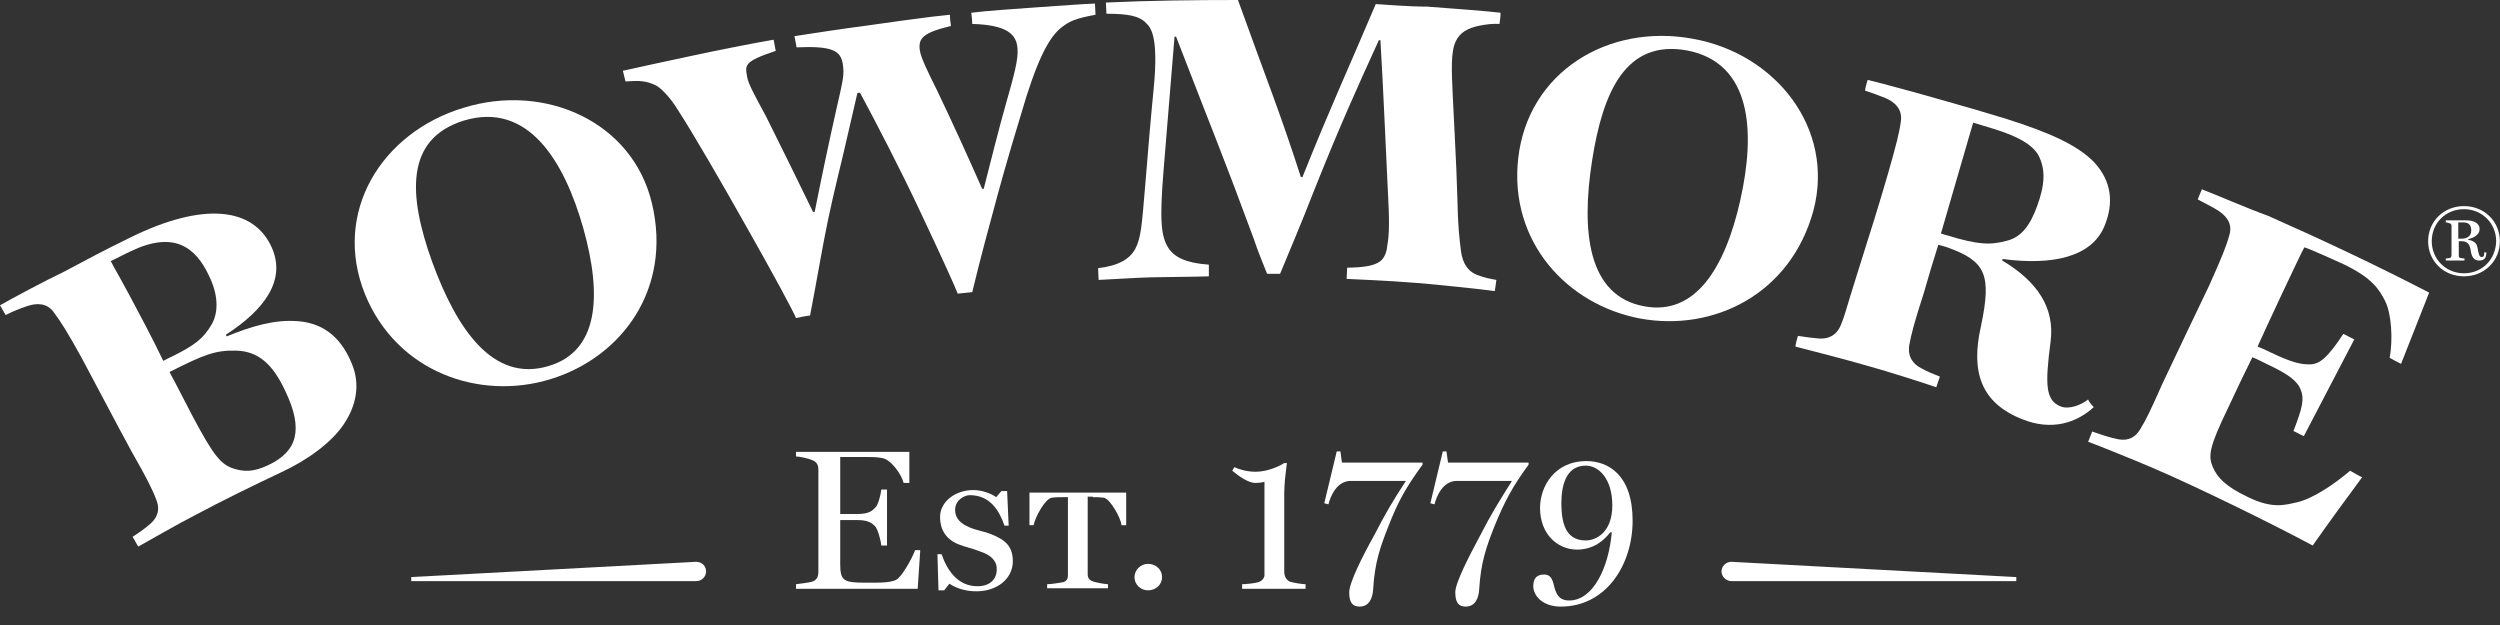 <?xml version="1.0" encoding="utf-8"?>
<svg xmlns="http://www.w3.org/2000/svg" fill="none" height="100%" overflow="visible" preserveAspectRatio="none" style="display: block;" viewBox="0 0 112 28" width="100%">
<rect x="0" y="0" width="112" height="28" fill="#333333" stroke="none"/>
<g id="Union">
<path d="M60.05 20.222L60.119 20.724H63.73V20.815C62.985 21.841 62.635 22.457 62.193 23.596C61.843 24.485 61.587 25.192 61.517 26.401C61.493 26.811 61.33 27.175 60.911 27.175C60.608 27.175 60.445 27.016 60.445 26.537C60.445 26.104 61.051 24.896 61.563 23.984C62.053 23.026 62.402 22.434 62.985 21.545H60.515C59.887 21.545 59.607 22.228 59.514 22.593L59.327 22.547L59.886 20.222H60.05Z" fill="white"/>
<path d="M64.801 20.222L64.871 20.724H68.481V20.815C67.736 21.841 67.41 22.456 66.944 23.596C66.595 24.485 66.338 25.192 66.268 26.401C66.245 26.811 66.082 27.175 65.663 27.175C65.361 27.175 65.197 27.016 65.197 26.537C65.197 26.104 65.826 24.896 66.315 23.984C66.804 23.027 67.177 22.434 67.736 21.545H65.267C64.638 21.545 64.359 22.228 64.266 22.593L64.08 22.547L64.638 20.222H64.801Z" fill="white"/>
<path clip-rule="evenodd" d="M71.067 20.656C72.045 20.656 73.141 21.271 73.141 23.323C73.141 25.306 71.952 27.175 69.926 27.175C69.064 27.175 68.691 26.651 68.691 26.263C68.691 25.899 68.854 25.739 69.18 25.739C69.622 25.739 69.576 26.264 69.716 26.537C69.832 26.811 70.042 26.902 70.298 26.902C71.37 26.902 72.069 25.442 72.208 23.847H72.138C71.859 24.211 71.393 24.622 70.648 24.622C69.809 24.622 68.994 23.961 68.994 22.753C68.994 21.773 69.669 20.656 71.067 20.656ZM71.044 20.86C70.113 20.86 69.95 21.841 69.949 22.547C69.949 23.664 70.275 24.212 71.044 24.212C71.51 24.212 72.232 23.847 72.232 22.639C72.232 21.454 71.626 20.86 71.044 20.86Z" fill="white" fill-rule="evenodd"/>
<path d="M43.604 21.955C43.977 21.955 44.373 22.091 44.629 22.273L44.862 22.001H45.119L45.188 23.551H45.002C44.769 22.89 44.373 22.183 43.441 22.183C43.255 22.183 42.789 22.366 42.789 22.844C42.789 23.232 43.045 23.459 43.418 23.619C43.791 23.778 44.093 23.802 44.419 23.938C45.048 24.189 45.375 24.485 45.375 25.146C45.375 25.921 44.676 26.491 43.744 26.491C43.185 26.491 42.766 26.309 42.533 26.149L42.3 26.447H42.044L41.997 24.828H42.184C42.417 25.511 42.882 26.263 43.79 26.263C44.396 26.263 44.676 25.899 44.652 25.466C44.652 25.101 44.35 24.85 43.931 24.714C43.535 24.554 43.302 24.531 42.906 24.372C42.37 24.144 42.114 23.71 42.114 23.163C42.114 22.479 42.789 21.955 43.604 21.955Z" fill="white"/>
<path d="M51.431 25.26C51.78 25.26 52.06 25.511 52.06 25.853C52.06 26.195 51.78 26.447 51.431 26.447C51.105 26.447 50.825 26.195 50.825 25.853C50.825 25.534 51.105 25.26 51.431 25.26Z" fill="white"/>
<path d="M40.739 20.245V21.636H40.483C40.39 21.248 39.901 20.564 39.505 20.518C39.272 20.473 39.038 20.473 38.736 20.473H37.642V23.026H38.434C38.946 23.026 39.086 22.867 39.202 22.753C39.342 22.639 39.459 22.16 39.482 21.932H39.738V24.44H39.482C39.459 24.189 39.319 23.689 39.202 23.574C39.086 23.46 38.922 23.3 38.434 23.3H37.642V25.284C37.642 26.013 37.804 26.104 38.736 26.104C39.388 26.104 40.041 26.127 40.25 25.899C40.53 25.626 40.902 24.919 40.996 24.645H41.228L41.112 26.377H35.661V26.173C35.824 26.15 36.243 26.104 36.383 26.059C36.593 25.991 36.663 25.831 36.663 25.625V21.043C36.663 20.861 36.616 20.701 36.383 20.61C36.22 20.541 35.824 20.45 35.661 20.45V20.245H40.739Z" fill="white"/>
<path d="M57.651 20.746C57.604 21.111 57.534 21.681 57.534 22.091V25.625C57.534 25.808 57.627 25.991 57.79 26.059C57.929 26.104 58.325 26.173 58.488 26.173V26.377H55.647V26.173C55.81 26.173 56.252 26.127 56.369 26.081C56.555 26.036 56.671 25.854 56.648 25.717V21.59C56.532 21.613 56.392 21.636 56.229 21.636C55.95 21.636 55.531 21.363 55.205 21.089L55.297 20.929C55.553 21.043 55.88 21.134 56.253 21.134C56.765 21.134 57.278 20.906 57.534 20.746H57.651Z" fill="white"/>
<path d="M50.453 22.069V23.528H50.243C50.219 23.209 49.73 22.342 49.451 22.297C49.288 22.274 49.148 22.273 48.962 22.273V22.251H48.729V25.739C48.729 25.876 48.799 25.99 48.938 26.035C49.008 26.081 49.498 26.173 49.638 26.173V26.355H46.912V26.173C47.075 26.173 47.541 26.104 47.634 26.081C47.797 26.036 47.843 25.899 47.843 25.785V22.273H47.611C47.448 22.273 47.285 22.274 47.122 22.297C46.819 22.343 46.376 23.163 46.306 23.528H46.12V22.069H50.453Z" fill="white"/>
<path d="M31.189 25.169C31.445 25.17 31.632 25.352 31.632 25.603C31.631 25.831 31.445 26.035 31.189 26.035H18.424V25.853L31.189 25.169Z" fill="white"/>
<path d="M90.33 25.853V26.035H77.566C77.333 26.035 77.124 25.831 77.124 25.603C77.124 25.375 77.31 25.17 77.566 25.169L90.33 25.853Z" fill="white"/>
<path clip-rule="evenodd" d="M5.87 10.624C9.084 9.052 11.367 9.256 12.182 11.103C12.811 12.539 11.879 13.862 10.109 15.002C10.132 15.025 10.155 15.047 10.155 15.07C11.319 14.591 12.322 14.318 13.3 14.386C14.395 14.455 15.234 15.025 15.746 16.256C16.165 17.213 15.955 18.194 15.396 19.014C14.861 19.812 13.789 20.61 12.601 21.157C11.297 21.773 9.992 22.411 8.711 23.095C7.989 23.459 6.614 24.258 6.195 24.486C6.102 24.349 6.032 24.189 5.939 24.052C6.149 23.916 6.452 23.71 6.662 23.528C7.011 23.255 7.197 22.89 7.011 22.411C6.824 21.909 6.568 21.407 5.892 20.222C5.147 18.854 4.425 17.464 3.68 16.073C3.028 14.888 2.724 14.409 2.398 13.975C2.095 13.565 1.63 13.565 1.187 13.725C0.908 13.816 0.512 13.976 0.256 14.113C0.163 13.976 0.093 13.816 0 13.679C0.466 13.405 2.05 12.562 2.865 12.174C3.936 11.604 4.566 11.263 5.87 10.624ZM10.575 15.708C9.643 15.685 9.13 15.89 7.593 16.666C7.942 17.304 8.268 17.965 8.618 18.627C9.573 20.427 9.899 20.815 10.481 20.997C10.924 21.134 11.344 21.157 12.019 20.838C13.323 20.222 13.603 19.241 12.788 17.532C12.229 16.323 11.576 15.731 10.575 15.708ZM9.364 12.357C8.758 11.058 7.78 10.328 5.846 11.262C5.544 11.399 5.264 11.559 4.961 11.696C5.078 11.947 5.38 12.403 6.522 14.591C6.801 15.115 7.057 15.64 7.313 16.164C7.43 16.118 7.523 16.05 7.64 16.004C8.711 15.48 9.107 15.184 9.503 14.5C9.806 13.931 9.76 13.155 9.364 12.357Z" fill="white" fill-rule="evenodd"/>
<path d="M98.646 8.481C99.135 8.664 100.767 9.37 101.605 9.667C104.027 10.738 106.45 11.878 108.826 13.109C108.406 14.181 107.987 15.23 107.567 16.301C107.381 16.21 107.218 16.119 107.055 16.028C107.218 15.184 107.125 14.044 106.869 13.519C106.589 12.95 106.263 12.448 104.983 11.832C104.423 11.582 103.585 11.194 103.235 11.08C103.095 11.308 101.419 14.888 101.139 15.526C101.325 15.594 101.512 15.685 101.698 15.776C102.7 16.255 103.072 16.324 103.469 16.324C103.911 16.324 104.26 16.05 104.983 14.956C105.145 15.047 105.308 15.116 105.471 15.207C104.726 16.643 103.957 18.102 103.212 19.538C103.049 19.47 102.909 19.379 102.746 19.31C103.165 18.239 103.235 17.851 103.072 17.463C102.933 17.076 102.514 16.757 101.582 16.324C101.349 16.21 101.139 16.096 100.906 16.004C100.534 16.757 100.184 17.486 99.835 18.239C98.949 20.063 98.926 20.428 99.135 20.929C99.346 21.408 99.718 21.795 100.673 22.251C101.814 22.821 102.373 22.616 102.909 22.503C103.608 22.343 104.563 21.704 105.285 21.089C105.447 21.18 105.635 21.294 105.821 21.385C105.076 22.388 104.329 23.414 103.608 24.44C101.791 23.46 98.251 21.727 96.364 20.929C95.618 20.61 93.987 19.948 93.545 19.789C93.615 19.652 93.661 19.492 93.731 19.333C93.987 19.424 94.524 19.607 94.78 19.652C95.2 19.766 95.595 19.698 95.874 19.242C96.154 18.786 96.318 18.444 96.876 17.19C97.575 15.708 98.274 14.249 98.972 12.79C99.532 11.536 99.742 11.035 99.881 10.51C100.021 10.009 99.741 9.666 99.346 9.416C99.088 9.256 98.716 9.074 98.46 8.937C98.507 8.801 98.576 8.641 98.646 8.481Z" fill="white"/>
<path clip-rule="evenodd" d="M83.669 3.58C84.182 3.694 86.255 4.264 87.117 4.515C88.165 4.811 88.957 5.039 89.912 5.335C91.774 5.928 93.033 6.475 93.801 7.25C94.593 8.094 94.71 9.074 94.291 10.1C93.731 11.514 91.961 11.901 89.724 11.604C89.701 11.605 89.701 11.65 89.701 11.672C91.309 12.63 92.055 13.816 91.867 15.298C91.612 17.259 91.635 17.943 92.334 18.216C92.73 18.353 93.266 18.125 93.545 17.897C93.615 18.034 93.708 18.148 93.801 18.239C93.033 18.945 91.915 19.311 90.61 18.786C88.747 18.057 88.281 16.666 88.747 14.614C89.236 12.289 88.957 11.696 87.233 11.08C87.116 11.035 86.977 11.012 86.837 10.966C86.603 11.696 86.394 12.402 86.185 13.132C85.766 14.431 85.626 14.956 85.532 15.48C85.462 16.004 85.719 16.324 86.091 16.506C86.324 16.643 86.675 16.78 86.907 16.871C86.861 17.031 86.79 17.19 86.744 17.349C86.3 17.19 84.367 16.575 83.599 16.37C82.831 16.142 80.875 15.64 80.432 15.526C80.455 15.366 80.501 15.206 80.547 15.047C80.804 15.092 81.177 15.138 81.433 15.161C81.852 15.206 82.247 15.069 82.458 14.591C82.667 14.089 82.621 14.112 83.203 12.266C83.786 10.419 84.204 9.097 84.577 7.798C84.95 6.498 85.09 5.951 85.16 5.427C85.23 4.902 84.904 4.582 84.484 4.4C84.205 4.286 83.832 4.149 83.553 4.058C83.576 3.899 83.623 3.739 83.669 3.58ZM86.953 10.465C87.07 10.488 87.163 10.534 87.279 10.556C88.606 10.966 89.166 10.989 89.912 10.784C90.563 10.624 90.96 10.077 91.263 9.233C91.612 8.276 91.658 7.592 91.309 6.931C91.007 6.452 90.4 6.11 89.306 5.769C89.003 5.677 88.699 5.586 88.397 5.495L86.953 10.465Z" fill="white" fill-rule="evenodd"/>
<path clip-rule="evenodd" d="M20.754 4.833C24.411 3.694 28.347 5.449 29.209 9.119C30.117 12.949 27.858 16.005 24.667 16.985C21.476 17.965 17.772 16.666 16.351 13.178C14.884 9.53 17.074 5.95 20.754 4.833ZM26.135 10.237C25.273 7.182 23.642 4.537 20.777 5.403C18.145 6.224 18.285 8.732 19.356 11.718C20.451 14.727 22.081 17.167 24.597 16.392C26.786 15.731 26.997 13.315 26.135 10.237Z" fill="white" fill-rule="evenodd"/>
<path clip-rule="evenodd" d="M68.016 7.09C68.459 3.215 72.046 1.049 75.819 1.733C79.569 2.394 82.2 5.768 81.246 9.416C80.221 13.2 76.75 14.865 73.489 14.272C70.205 13.657 67.597 10.829 68.016 7.09ZM75.563 2.257C72.861 1.778 71.813 4.058 71.324 7.204C70.835 10.35 71.114 13.269 73.676 13.725C75.912 14.135 77.264 12.083 77.962 8.983C78.661 5.883 78.475 2.804 75.563 2.257Z" fill="white" fill-rule="evenodd"/>
<path d="M49.055 0.16C49.055 0.319 49.078 0.502 49.079 0.661C48.193 0.821 47.913 0.958 47.611 1.186C47.145 1.528 46.655 2.212 45.98 4.332C45.537 5.791 45.095 7.25 44.699 8.709C44.303 10.168 43.907 11.628 43.557 13.087C43.325 13.11 43.115 13.132 42.906 13.155C42.836 12.95 42.113 11.354 41.228 9.485C40.343 7.593 39.225 5.449 38.526 4.15L38.41 4.172C38.364 4.377 38.177 5.198 37.804 6.794C37.618 7.592 37.362 8.595 37.106 9.803C36.85 11.011 36.617 12.448 36.291 14.135C36.081 14.158 35.871 14.203 35.661 14.249C35.591 14.043 34.613 12.22 33.472 10.214C32.331 8.186 31.05 5.974 30.398 4.971C30.002 4.31 29.559 3.899 29.349 3.808C28.93 3.625 28.697 3.602 28.022 3.648C27.975 3.488 27.951 3.329 27.905 3.17C28.627 3.01 29.978 2.714 30.957 2.508C31.889 2.303 33.961 1.893 34.66 1.779C34.684 1.961 34.729 2.121 34.753 2.28C33.309 2.759 33.379 2.919 33.472 3.443C33.519 3.763 33.845 4.333 34.31 5.199C35.032 6.635 35.731 8.071 36.43 9.507C36.453 9.484 36.477 9.485 36.5 9.485C36.803 7.957 37.129 6.407 37.478 4.857C37.781 3.535 37.828 3.351 37.758 2.873C37.664 2.257 37.268 2.052 35.685 2.121C35.662 1.938 35.615 1.779 35.591 1.619C36.639 1.459 37.665 1.3 38.713 1.163C39.645 1.026 41.158 0.821 41.717 0.753C41.997 0.73 42.277 0.684 42.556 0.661C42.556 0.844 42.58 1.003 42.603 1.163C41.368 1.459 41.135 1.71 41.205 2.235C41.252 2.577 41.531 3.147 41.974 4.036C42.672 5.495 43.348 6.977 44.001 8.459H44.071C44.397 7.182 44.723 5.86 45.072 4.629C45.422 3.398 45.631 2.645 45.584 2.166C45.538 1.551 45.141 1.118 43.557 1.072C43.557 0.913 43.535 0.73 43.512 0.571C44.257 0.48 45.282 0.411 46.562 0.32C47.611 0.251 48.403 0.183 49.055 0.16Z" fill="white"/>
<path d="M55.461 0C56.788 3.693 57.324 4.97 58.279 7.934H58.349C59.677 4.628 60.259 3.42 61.634 0.183C62.076 0.206 63.078 0.297 63.939 0.297C64.824 0.365 66.712 0.502 67.224 0.571C67.224 0.753 67.2 0.913 67.177 1.072C66.898 1.05 66.525 1.095 66.223 1.163C65.803 1.254 65.407 1.437 65.22 1.847C64.987 2.326 65.034 3.17 65.081 4.241C65.127 5.336 65.244 7.182 65.29 8.869C65.314 10.168 65.384 10.715 65.454 11.262C65.524 11.787 65.757 12.174 66.223 12.334C66.525 12.448 66.782 12.494 67.038 12.54C67.015 12.722 66.991 12.882 66.968 13.041C66.525 12.973 63.939 12.699 63.147 12.653C62.355 12.585 60.795 12.516 60.329 12.494C60.329 12.334 60.353 12.152 60.353 11.992C60.632 11.992 61.004 11.969 61.261 11.924C61.726 11.833 62.006 11.696 62.123 11.194C62.216 10.647 62.263 10.237 62.193 8.915C62.076 6.59 61.983 4.127 61.843 1.801H61.773C60.795 3.944 60.026 5.631 58.838 8.618C58.326 9.94 57.651 11.536 57.348 12.266H56.765C56.556 11.741 56.322 11.172 56.183 10.738C54.762 6.886 54.342 5.928 52.688 1.642H52.619C52.456 3.626 52.292 5.632 52.129 7.615C51.943 9.895 52.014 10.578 52.34 11.103C52.619 11.536 53.155 11.787 54.157 11.856V12.38C53.528 12.402 52.526 12.403 51.525 12.425C50.756 12.448 49.8 12.517 49.218 12.54C49.218 12.357 49.194 12.175 49.194 12.015C50.149 11.901 50.615 11.582 50.849 11.172C51.128 10.648 51.151 10.1 51.314 8.208C51.431 6.771 51.547 5.358 51.687 3.944C51.92 1.551 51.524 1.209 51.337 1.027C51.035 0.707 50.523 0.616 49.568 0.616C49.568 0.456 49.544 0.273 49.544 0.114C51.501 0.023 53.504 0 55.461 0Z" fill="white"/>
<path clip-rule="evenodd" d="M110.503 9.872C110.759 9.872 111.085 9.963 111.085 10.259C111.085 10.556 110.758 10.67 110.572 10.716V10.738C110.688 10.761 110.923 10.83 110.969 11.012C111.016 11.149 111.015 11.286 111.062 11.4C111.085 11.491 111.132 11.514 111.179 11.514C111.248 11.514 111.295 11.49 111.295 11.308H111.388C111.388 11.559 111.295 11.672 111.062 11.672C110.853 11.672 110.735 11.536 110.689 11.24C110.666 11.035 110.596 10.807 110.293 10.807H110.153V11.422C110.153 11.491 110.154 11.536 110.223 11.559C110.27 11.559 110.363 11.582 110.409 11.582V11.672H109.571V11.582C109.617 11.582 109.71 11.559 109.758 11.559C109.804 11.536 109.828 11.491 109.828 11.422V10.145C109.828 10.077 109.827 10.032 109.758 10.009C109.687 9.986 109.617 9.963 109.571 9.963V9.872H110.503ZM110.131 9.963V10.693H110.27C110.502 10.693 110.712 10.601 110.712 10.328C110.712 10.032 110.549 9.963 110.339 9.963H110.131Z" fill="white" fill-rule="evenodd"/>
<path clip-rule="evenodd" d="M110.386 9.233C111.294 9.233 111.994 9.918 111.994 10.807C111.994 11.696 111.294 12.38 110.386 12.38C109.477 12.38 108.78 11.696 108.78 10.807C108.78 9.918 109.477 9.234 110.386 9.233ZM110.386 9.371C109.547 9.371 108.942 10.009 108.942 10.807C108.942 11.604 109.57 12.243 110.386 12.243C111.201 12.243 111.806 11.627 111.829 10.807C111.829 10.009 111.201 9.371 110.386 9.371Z" fill="white" fill-rule="evenodd"/>
</g>
</svg>